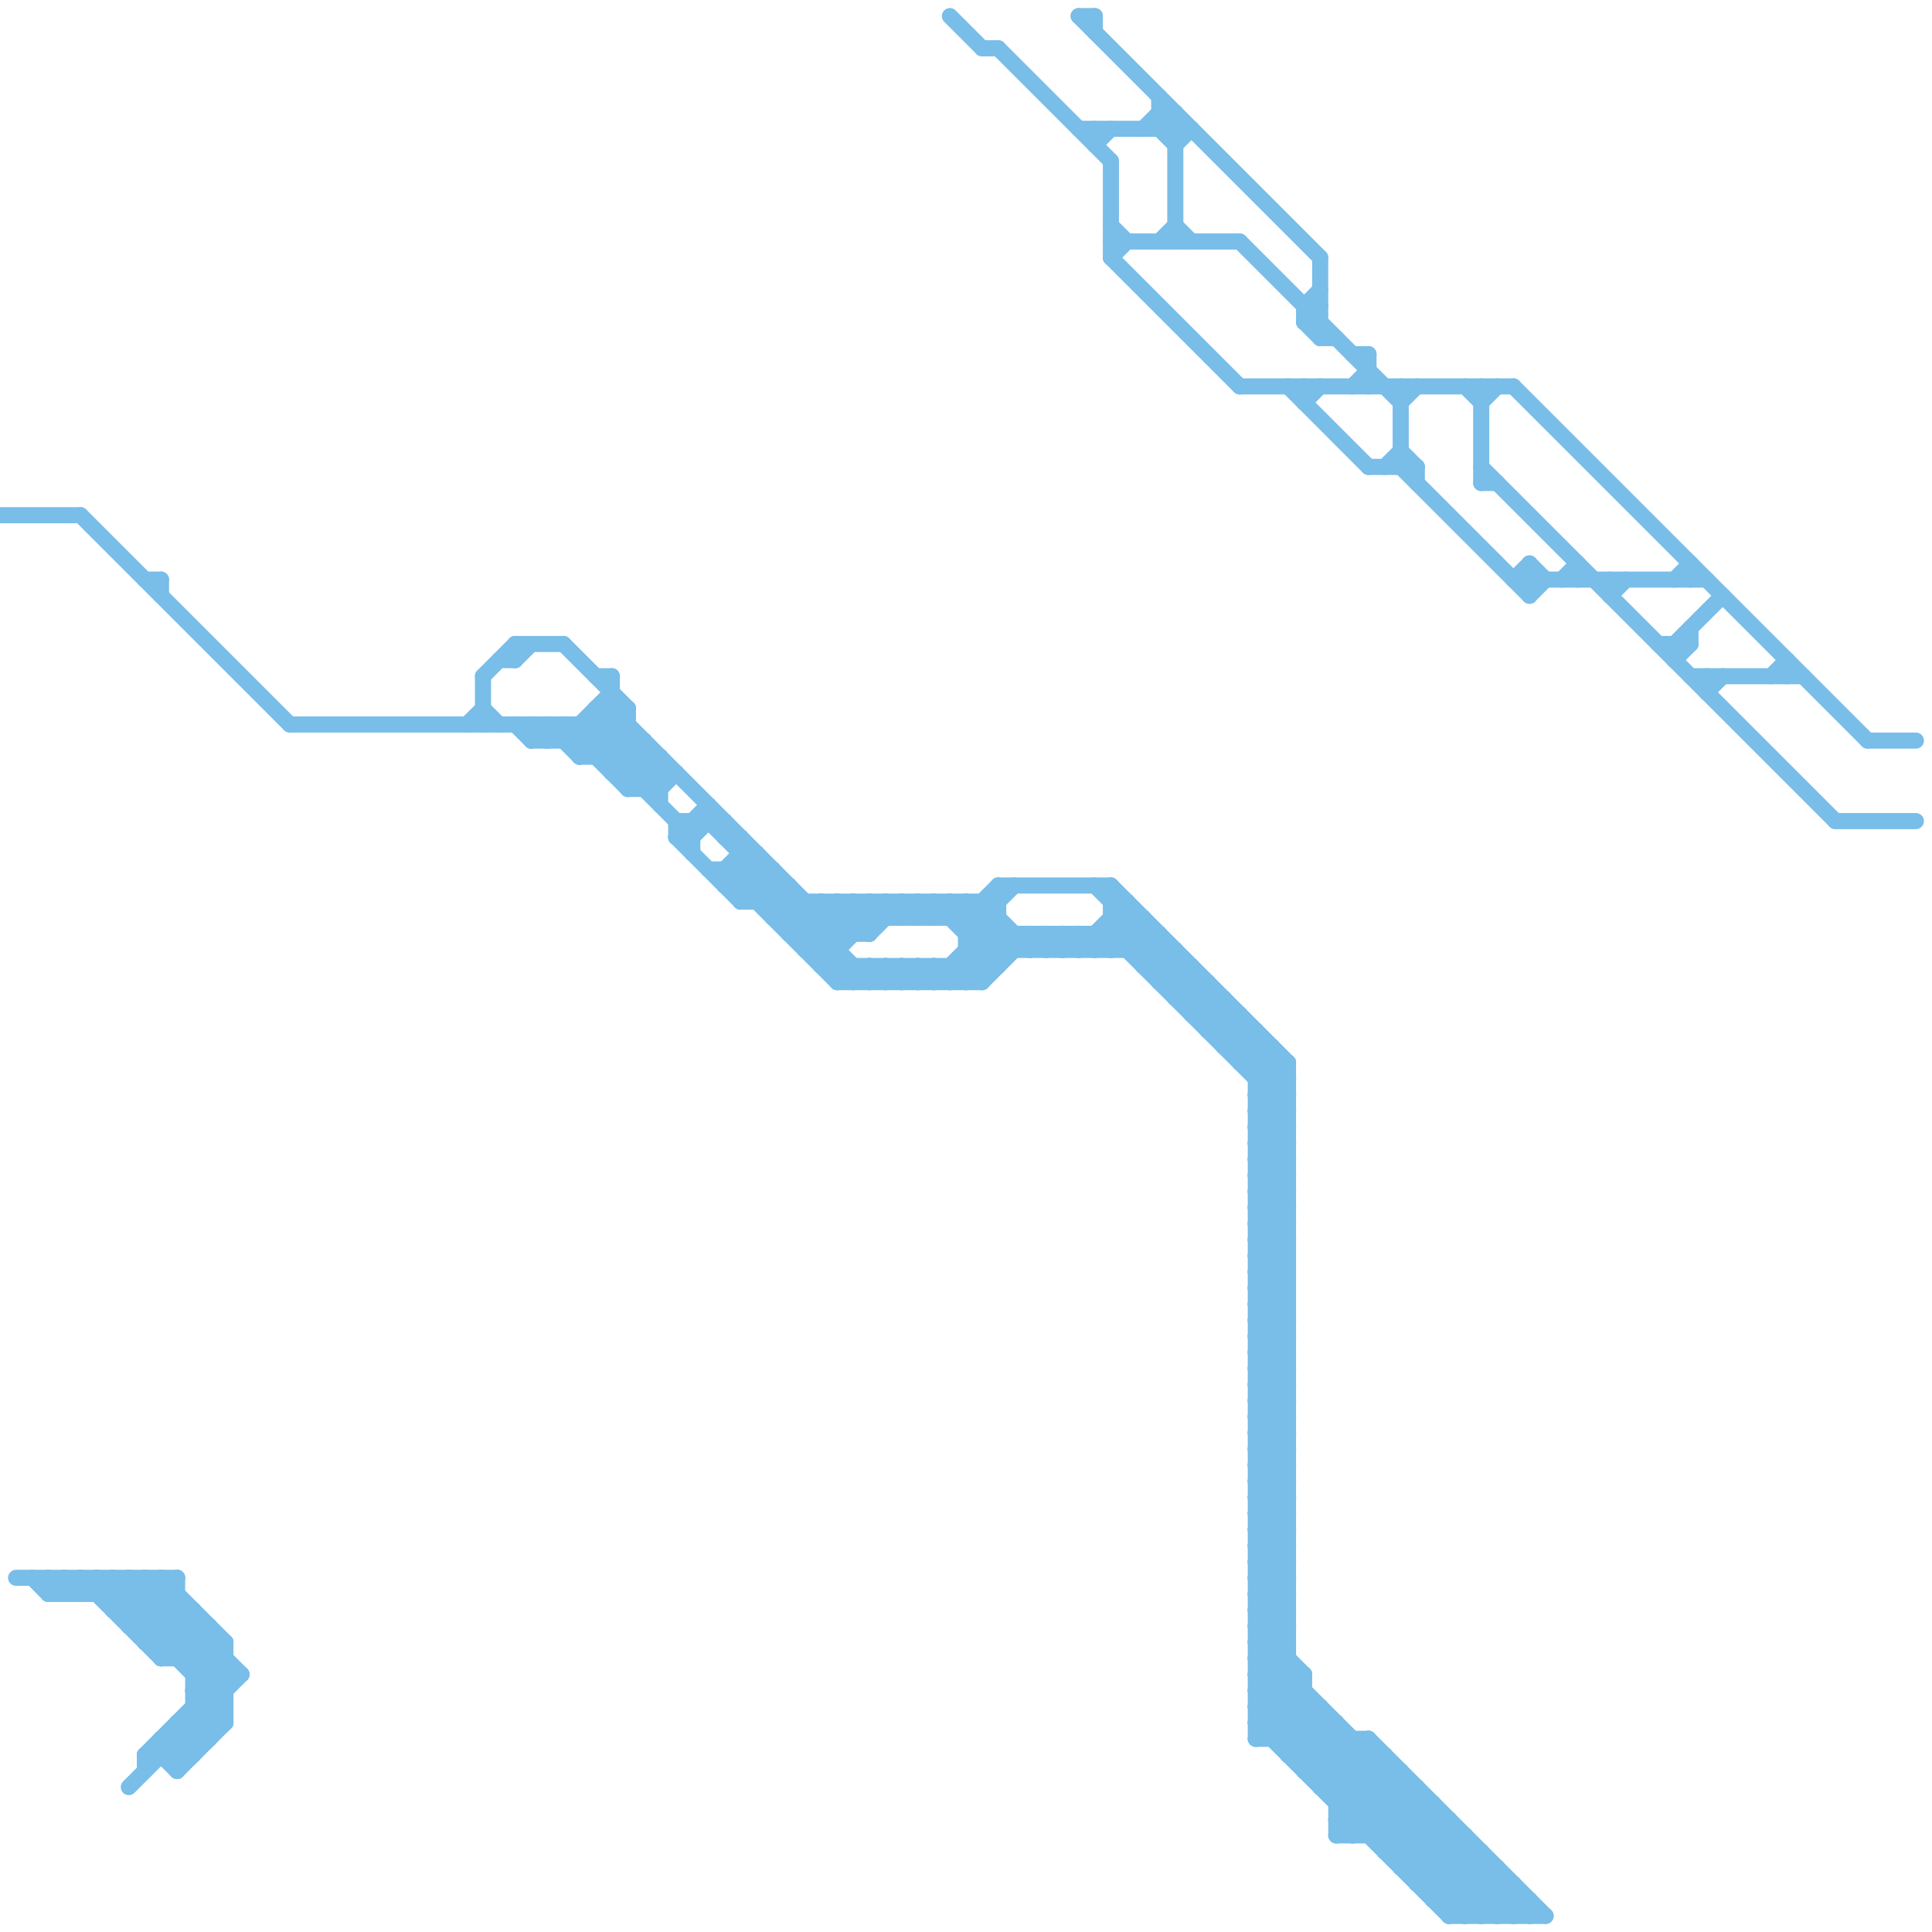 
<svg version="1.1" xmlns="http://www.w3.org/2000/svg" viewBox="0 0 120 120">
<style>line { stroke-width: 1; fill: none; stroke-linecap: round; stroke-linejoin: round; } .c0 { stroke: #79bde9 }</style><line class="c0" x1="66" y1="58" x2="67" y2="59"/><line class="c0" x1="95" y1="35" x2="95" y2="37"/><line class="c0" x1="94" y1="119" x2="95" y2="118"/><line class="c0" x1="68" y1="58" x2="69" y2="59"/><line class="c0" x1="6" y1="98" x2="14" y2="106"/><line class="c0" x1="105" y1="39" x2="105" y2="40"/><line class="c0" x1="46" y1="55" x2="47" y2="54"/><line class="c0" x1="73" y1="61" x2="74" y2="60"/><line class="c0" x1="51" y1="59" x2="54" y2="56"/><line class="c0" x1="78" y1="67" x2="80" y2="67"/><line class="c0" x1="78" y1="84" x2="80" y2="82"/><line class="c0" x1="78" y1="69" x2="80" y2="69"/><line class="c0" x1="78" y1="85" x2="80" y2="87"/><line class="c0" x1="76" y1="62" x2="76" y2="65"/><line class="c0" x1="78" y1="87" x2="80" y2="89"/><line class="c0" x1="0" y1="32" x2="5" y2="32"/><line class="c0" x1="81" y1="20" x2="82" y2="20"/><line class="c0" x1="12" y1="100" x2="12" y2="109"/><line class="c0" x1="9" y1="109" x2="14" y2="104"/><line class="c0" x1="73" y1="59" x2="73" y2="62"/><line class="c0" x1="1" y1="98" x2="11" y2="98"/><line class="c0" x1="64" y1="58" x2="64" y2="59"/><line class="c0" x1="71" y1="8" x2="72" y2="7"/><line class="c0" x1="87" y1="116" x2="90" y2="113"/><line class="c0" x1="78" y1="88" x2="80" y2="88"/><line class="c0" x1="78" y1="90" x2="80" y2="90"/><line class="c0" x1="39" y1="44" x2="39" y2="49"/><line class="c0" x1="9" y1="101" x2="11" y2="99"/><line class="c0" x1="78" y1="84" x2="80" y2="86"/><line class="c0" x1="83" y1="112" x2="89" y2="112"/><line class="c0" x1="14" y1="102" x2="14" y2="107"/><line class="c0" x1="81" y1="19" x2="82" y2="18"/><line class="c0" x1="78" y1="101" x2="80" y2="99"/><line class="c0" x1="78" y1="93" x2="80" y2="91"/><line class="c0" x1="69" y1="57" x2="71" y2="57"/><line class="c0" x1="78" y1="67" x2="79" y2="66"/><line class="c0" x1="78" y1="95" x2="80" y2="93"/><line class="c0" x1="78" y1="103" x2="80" y2="101"/><line class="c0" x1="37" y1="44" x2="41" y2="48"/><line class="c0" x1="67" y1="58" x2="68" y2="59"/><line class="c0" x1="82" y1="111" x2="88" y2="111"/><line class="c0" x1="10" y1="108" x2="10" y2="109"/><line class="c0" x1="32" y1="41" x2="33" y2="40"/><line class="c0" x1="33" y1="46" x2="34" y2="45"/><line class="c0" x1="67" y1="1" x2="82" y2="16"/><line class="c0" x1="92" y1="115" x2="92" y2="119"/><line class="c0" x1="81" y1="20" x2="82" y2="19"/><line class="c0" x1="59" y1="60" x2="59" y2="61"/><line class="c0" x1="45" y1="54" x2="45" y2="55"/><line class="c0" x1="37" y1="42" x2="38" y2="42"/><line class="c0" x1="78" y1="74" x2="80" y2="72"/><line class="c0" x1="3" y1="99" x2="4" y2="98"/><line class="c0" x1="78" y1="93" x2="80" y2="95"/><line class="c0" x1="78" y1="95" x2="80" y2="97"/><line class="c0" x1="68" y1="59" x2="70" y2="57"/><line class="c0" x1="78" y1="68" x2="80" y2="68"/><line class="c0" x1="8" y1="101" x2="13" y2="101"/><line class="c0" x1="78" y1="70" x2="80" y2="70"/><line class="c0" x1="5" y1="99" x2="6" y2="98"/><line class="c0" x1="87" y1="25" x2="88" y2="24"/><line class="c0" x1="65" y1="58" x2="65" y2="59"/><line class="c0" x1="87" y1="29" x2="95" y2="37"/><line class="c0" x1="73" y1="7" x2="73" y2="15"/><line class="c0" x1="49" y1="55" x2="49" y2="58"/><line class="c0" x1="82" y1="110" x2="84" y2="108"/><line class="c0" x1="87" y1="28" x2="88" y2="29"/><line class="c0" x1="68" y1="55" x2="80" y2="67"/><line class="c0" x1="78" y1="71" x2="80" y2="69"/><line class="c0" x1="92" y1="29" x2="114" y2="51"/><line class="c0" x1="78" y1="73" x2="80" y2="71"/><line class="c0" x1="78" y1="75" x2="80" y2="73"/><line class="c0" x1="74" y1="60" x2="74" y2="63"/><line class="c0" x1="78" y1="89" x2="80" y2="89"/><line class="c0" x1="88" y1="111" x2="88" y2="117"/><line class="c0" x1="78" y1="91" x2="80" y2="91"/><line class="c0" x1="56" y1="57" x2="57" y2="56"/><line class="c0" x1="30" y1="42" x2="32" y2="40"/><line class="c0" x1="73" y1="9" x2="74" y2="8"/><line class="c0" x1="72" y1="8" x2="73" y2="7"/><line class="c0" x1="9" y1="102" x2="11" y2="100"/><line class="c0" x1="90" y1="113" x2="90" y2="119"/><line class="c0" x1="34" y1="46" x2="35" y2="45"/><line class="c0" x1="98" y1="35" x2="98" y2="36"/><line class="c0" x1="57" y1="57" x2="58" y2="56"/><line class="c0" x1="52" y1="56" x2="54" y2="58"/><line class="c0" x1="92" y1="30" x2="93" y2="30"/><line class="c0" x1="73" y1="62" x2="76" y2="62"/><line class="c0" x1="78" y1="92" x2="80" y2="90"/><line class="c0" x1="78" y1="94" x2="80" y2="92"/><line class="c0" x1="78" y1="104" x2="93" y2="119"/><line class="c0" x1="78" y1="79" x2="80" y2="79"/><line class="c0" x1="86" y1="114" x2="88" y2="112"/><line class="c0" x1="46" y1="56" x2="48" y2="54"/><line class="c0" x1="85" y1="114" x2="88" y2="111"/><line class="c0" x1="3" y1="98" x2="4" y2="99"/><line class="c0" x1="78" y1="71" x2="80" y2="73"/><line class="c0" x1="51" y1="60" x2="55" y2="56"/><line class="c0" x1="30" y1="44" x2="31" y2="45"/><line class="c0" x1="46" y1="56" x2="62" y2="56"/><line class="c0" x1="72" y1="6" x2="72" y2="8"/><line class="c0" x1="78" y1="73" x2="80" y2="75"/><line class="c0" x1="44" y1="51" x2="54" y2="61"/><line class="c0" x1="78" y1="75" x2="80" y2="77"/><line class="c0" x1="55" y1="60" x2="55" y2="61"/><line class="c0" x1="104" y1="40" x2="107" y2="37"/><line class="c0" x1="91" y1="119" x2="93" y2="117"/><line class="c0" x1="71" y1="60" x2="72" y2="59"/><line class="c0" x1="69" y1="59" x2="71" y2="57"/><line class="c0" x1="61" y1="3" x2="62" y2="3"/><line class="c0" x1="78" y1="104" x2="81" y2="104"/><line class="c0" x1="54" y1="56" x2="54" y2="58"/><line class="c0" x1="54" y1="60" x2="55" y2="61"/><line class="c0" x1="78" y1="100" x2="80" y2="100"/><line class="c0" x1="78" y1="106" x2="82" y2="106"/><line class="c0" x1="78" y1="92" x2="80" y2="94"/><line class="c0" x1="78" y1="94" x2="80" y2="96"/><line class="c0" x1="70" y1="59" x2="71" y2="58"/><line class="c0" x1="56" y1="60" x2="57" y2="61"/><line class="c0" x1="60" y1="58" x2="63" y2="55"/><line class="c0" x1="72" y1="61" x2="75" y2="61"/><line class="c0" x1="4" y1="98" x2="5" y2="99"/><line class="c0" x1="57" y1="60" x2="58" y2="61"/><line class="c0" x1="80" y1="109" x2="82" y2="107"/><line class="c0" x1="78" y1="97" x2="80" y2="97"/><line class="c0" x1="11" y1="107" x2="14" y2="107"/><line class="c0" x1="53" y1="56" x2="54" y2="57"/><line class="c0" x1="78" y1="99" x2="80" y2="99"/><line class="c0" x1="78" y1="72" x2="80" y2="70"/><line class="c0" x1="35" y1="45" x2="39" y2="49"/><line class="c0" x1="32" y1="45" x2="33" y2="46"/><line class="c0" x1="116" y1="46" x2="119" y2="46"/><line class="c0" x1="87" y1="116" x2="93" y2="116"/><line class="c0" x1="33" y1="46" x2="40" y2="46"/><line class="c0" x1="50" y1="56" x2="50" y2="59"/><line class="c0" x1="82" y1="106" x2="82" y2="111"/><line class="c0" x1="39" y1="48" x2="40" y2="47"/><line class="c0" x1="78" y1="102" x2="80" y2="100"/><line class="c0" x1="60" y1="59" x2="73" y2="59"/><line class="c0" x1="62" y1="55" x2="69" y2="55"/><line class="c0" x1="80" y1="108" x2="82" y2="106"/><line class="c0" x1="78" y1="76" x2="80" y2="76"/><line class="c0" x1="71" y1="57" x2="71" y2="60"/><line class="c0" x1="78" y1="78" x2="80" y2="78"/><line class="c0" x1="45" y1="54" x2="52" y2="61"/><line class="c0" x1="9" y1="109" x2="12" y2="109"/><line class="c0" x1="45" y1="51" x2="45" y2="52"/><line class="c0" x1="78" y1="72" x2="80" y2="74"/><line class="c0" x1="104" y1="36" x2="105" y2="35"/><line class="c0" x1="61" y1="56" x2="61" y2="61"/><line class="c0" x1="89" y1="112" x2="89" y2="118"/><line class="c0" x1="56" y1="56" x2="56" y2="57"/><line class="c0" x1="7" y1="100" x2="9" y2="98"/><line class="c0" x1="70" y1="56" x2="70" y2="59"/><line class="c0" x1="86" y1="115" x2="89" y2="112"/><line class="c0" x1="71" y1="59" x2="72" y2="58"/><line class="c0" x1="78" y1="108" x2="85" y2="108"/><line class="c0" x1="42" y1="51" x2="42" y2="52"/><line class="c0" x1="7" y1="98" x2="7" y2="100"/><line class="c0" x1="78" y1="81" x2="80" y2="79"/><line class="c0" x1="78" y1="83" x2="80" y2="81"/><line class="c0" x1="78" y1="77" x2="80" y2="77"/><line class="c0" x1="12" y1="105" x2="14" y2="105"/><line class="c0" x1="11" y1="107" x2="11" y2="110"/><line class="c0" x1="35" y1="46" x2="38" y2="43"/><line class="c0" x1="78" y1="107" x2="81" y2="104"/><line class="c0" x1="58" y1="60" x2="58" y2="61"/><line class="c0" x1="5" y1="98" x2="10" y2="103"/><line class="c0" x1="81" y1="110" x2="87" y2="110"/><line class="c0" x1="105" y1="35" x2="105" y2="36"/><line class="c0" x1="12" y1="103" x2="13" y2="102"/><line class="c0" x1="78" y1="104" x2="80" y2="102"/><line class="c0" x1="82" y1="21" x2="83" y2="21"/><line class="c0" x1="69" y1="55" x2="69" y2="59"/><line class="c0" x1="94" y1="36" x2="106" y2="36"/><line class="c0" x1="78" y1="80" x2="80" y2="78"/><line class="c0" x1="75" y1="64" x2="76" y2="63"/><line class="c0" x1="33" y1="45" x2="33" y2="46"/><line class="c0" x1="30" y1="42" x2="30" y2="45"/><line class="c0" x1="9" y1="98" x2="15" y2="104"/><line class="c0" x1="78" y1="96" x2="80" y2="96"/><line class="c0" x1="74" y1="63" x2="77" y2="63"/><line class="c0" x1="66" y1="59" x2="67" y2="58"/><line class="c0" x1="78" y1="98" x2="80" y2="98"/><line class="c0" x1="78" y1="81" x2="80" y2="83"/><line class="c0" x1="78" y1="83" x2="80" y2="85"/><line class="c0" x1="35" y1="45" x2="35" y2="46"/><line class="c0" x1="72" y1="15" x2="73" y2="14"/><line class="c0" x1="11" y1="108" x2="12" y2="109"/><line class="c0" x1="90" y1="119" x2="93" y2="116"/><line class="c0" x1="36" y1="45" x2="36" y2="47"/><line class="c0" x1="42" y1="52" x2="46" y2="56"/><line class="c0" x1="81" y1="110" x2="83" y2="108"/><line class="c0" x1="45" y1="55" x2="47" y2="53"/><line class="c0" x1="9" y1="98" x2="9" y2="102"/><line class="c0" x1="88" y1="116" x2="90" y2="114"/><line class="c0" x1="13" y1="101" x2="13" y2="108"/><line class="c0" x1="10" y1="98" x2="14" y2="102"/><line class="c0" x1="78" y1="86" x2="80" y2="86"/><line class="c0" x1="88" y1="117" x2="94" y2="117"/><line class="c0" x1="90" y1="118" x2="92" y2="116"/><line class="c0" x1="85" y1="29" x2="88" y2="29"/><line class="c0" x1="89" y1="118" x2="92" y2="115"/><line class="c0" x1="57" y1="56" x2="57" y2="57"/><line class="c0" x1="8" y1="100" x2="10" y2="98"/><line class="c0" x1="36" y1="47" x2="41" y2="47"/><line class="c0" x1="78" y1="80" x2="80" y2="82"/><line class="c0" x1="39" y1="49" x2="41" y2="49"/><line class="c0" x1="87" y1="115" x2="89" y2="113"/><line class="c0" x1="59" y1="1" x2="61" y2="3"/><line class="c0" x1="83" y1="114" x2="91" y2="114"/><line class="c0" x1="48" y1="57" x2="62" y2="57"/><line class="c0" x1="10" y1="102" x2="12" y2="100"/><line class="c0" x1="38" y1="42" x2="38" y2="48"/><line class="c0" x1="85" y1="22" x2="85" y2="24"/><line class="c0" x1="89" y1="117" x2="91" y2="115"/><line class="c0" x1="49" y1="58" x2="51" y2="56"/><line class="c0" x1="77" y1="66" x2="80" y2="66"/><line class="c0" x1="67" y1="1" x2="68" y2="1"/><line class="c0" x1="92" y1="119" x2="94" y2="117"/><line class="c0" x1="49" y1="58" x2="54" y2="58"/><line class="c0" x1="78" y1="108" x2="81" y2="105"/><line class="c0" x1="78" y1="82" x2="80" y2="80"/><line class="c0" x1="51" y1="56" x2="51" y2="60"/><line class="c0" x1="95" y1="35" x2="96" y2="36"/><line class="c0" x1="44" y1="50" x2="44" y2="51"/><line class="c0" x1="94" y1="36" x2="95" y2="35"/><line class="c0" x1="12" y1="106" x2="14" y2="106"/><line class="c0" x1="69" y1="16" x2="77" y2="24"/><line class="c0" x1="82" y1="16" x2="82" y2="21"/><line class="c0" x1="76" y1="65" x2="79" y2="65"/><line class="c0" x1="5" y1="98" x2="5" y2="99"/><line class="c0" x1="53" y1="56" x2="53" y2="58"/><line class="c0" x1="64" y1="58" x2="65" y2="59"/><line class="c0" x1="60" y1="56" x2="63" y2="59"/><line class="c0" x1="58" y1="56" x2="62" y2="60"/><line class="c0" x1="36" y1="47" x2="39" y2="44"/><line class="c0" x1="78" y1="102" x2="95" y2="119"/><line class="c0" x1="78" y1="82" x2="80" y2="84"/><line class="c0" x1="34" y1="45" x2="36" y2="47"/><line class="c0" x1="78" y1="74" x2="80" y2="76"/><line class="c0" x1="11" y1="107" x2="12" y2="108"/><line class="c0" x1="43" y1="52" x2="44" y2="51"/><line class="c0" x1="87" y1="24" x2="87" y2="29"/><line class="c0" x1="87" y1="110" x2="87" y2="116"/><line class="c0" x1="69" y1="15" x2="77" y2="15"/><line class="c0" x1="12" y1="105" x2="14" y2="103"/><line class="c0" x1="81" y1="19" x2="81" y2="20"/><line class="c0" x1="40" y1="49" x2="41" y2="48"/><line class="c0" x1="78" y1="69" x2="80" y2="67"/><line class="c0" x1="78" y1="85" x2="80" y2="85"/><line class="c0" x1="42" y1="51" x2="45" y2="51"/><line class="c0" x1="78" y1="87" x2="80" y2="87"/><line class="c0" x1="78" y1="64" x2="78" y2="108"/><line class="c0" x1="8" y1="111" x2="15" y2="104"/><line class="c0" x1="84" y1="22" x2="85" y2="22"/><line class="c0" x1="83" y1="113" x2="90" y2="113"/><line class="c0" x1="78" y1="107" x2="90" y2="119"/><line class="c0" x1="49" y1="57" x2="50" y2="56"/><line class="c0" x1="78" y1="66" x2="79" y2="65"/><line class="c0" x1="59" y1="60" x2="60" y2="61"/><line class="c0" x1="10" y1="103" x2="12" y2="101"/><line class="c0" x1="103" y1="40" x2="105" y2="40"/><line class="c0" x1="78" y1="107" x2="83" y2="107"/><line class="c0" x1="75" y1="63" x2="76" y2="62"/><line class="c0" x1="83" y1="112" x2="86" y2="109"/><line class="c0" x1="78" y1="88" x2="80" y2="86"/><line class="c0" x1="78" y1="90" x2="80" y2="88"/><line class="c0" x1="38" y1="48" x2="40" y2="46"/><line class="c0" x1="77" y1="24" x2="94" y2="24"/><line class="c0" x1="78" y1="84" x2="80" y2="84"/><line class="c0" x1="86" y1="115" x2="92" y2="115"/><line class="c0" x1="78" y1="69" x2="80" y2="71"/><line class="c0" x1="65" y1="58" x2="66" y2="59"/><line class="c0" x1="50" y1="59" x2="52" y2="59"/><line class="c0" x1="80" y1="109" x2="86" y2="109"/><line class="c0" x1="10" y1="98" x2="10" y2="103"/><line class="c0" x1="68" y1="1" x2="68" y2="2"/><line class="c0" x1="91" y1="114" x2="91" y2="119"/><line class="c0" x1="82" y1="111" x2="85" y2="108"/><line class="c0" x1="100" y1="37" x2="101" y2="36"/><line class="c0" x1="37" y1="47" x2="39" y2="45"/><line class="c0" x1="59" y1="56" x2="62" y2="59"/><line class="c0" x1="72" y1="61" x2="73" y2="60"/><line class="c0" x1="84" y1="24" x2="85" y2="23"/><line class="c0" x1="6" y1="99" x2="7" y2="98"/><line class="c0" x1="95" y1="37" x2="96" y2="36"/><line class="c0" x1="78" y1="103" x2="94" y2="119"/><line class="c0" x1="78" y1="88" x2="80" y2="90"/><line class="c0" x1="36" y1="45" x2="43" y2="52"/><line class="c0" x1="78" y1="90" x2="80" y2="92"/><line class="c0" x1="71" y1="60" x2="74" y2="60"/><line class="c0" x1="75" y1="61" x2="75" y2="64"/><line class="c0" x1="78" y1="106" x2="91" y2="119"/><line class="c0" x1="72" y1="7" x2="73" y2="8"/><line class="c0" x1="12" y1="107" x2="13" y2="108"/><line class="c0" x1="66" y1="58" x2="66" y2="59"/><line class="c0" x1="3" y1="99" x2="11" y2="99"/><line class="c0" x1="106" y1="43" x2="107" y2="42"/><line class="c0" x1="8" y1="98" x2="14" y2="104"/><line class="c0" x1="68" y1="58" x2="68" y2="59"/><line class="c0" x1="94" y1="117" x2="94" y2="119"/><line class="c0" x1="80" y1="66" x2="80" y2="109"/><line class="c0" x1="84" y1="114" x2="87" y2="111"/><line class="c0" x1="78" y1="93" x2="80" y2="93"/><line class="c0" x1="83" y1="114" x2="87" y2="110"/><line class="c0" x1="78" y1="95" x2="80" y2="95"/><line class="c0" x1="31" y1="41" x2="32" y2="41"/><line class="c0" x1="68" y1="9" x2="69" y2="8"/><line class="c0" x1="76" y1="64" x2="77" y2="63"/><line class="c0" x1="69" y1="58" x2="80" y2="69"/><line class="c0" x1="12" y1="104" x2="14" y2="102"/><line class="c0" x1="78" y1="68" x2="80" y2="66"/><line class="c0" x1="78" y1="70" x2="80" y2="68"/><line class="c0" x1="100" y1="36" x2="100" y2="37"/><line class="c0" x1="55" y1="60" x2="56" y2="61"/><line class="c0" x1="58" y1="57" x2="59" y2="56"/><line class="c0" x1="59" y1="61" x2="62" y2="58"/><line class="c0" x1="94" y1="24" x2="116" y2="46"/><line class="c0" x1="83" y1="113" x2="86" y2="110"/><line class="c0" x1="41" y1="47" x2="41" y2="50"/><line class="c0" x1="67" y1="59" x2="70" y2="56"/><line class="c0" x1="73" y1="14" x2="74" y2="15"/><line class="c0" x1="61" y1="61" x2="64" y2="58"/><line class="c0" x1="78" y1="106" x2="80" y2="104"/><line class="c0" x1="67" y1="8" x2="74" y2="8"/><line class="c0" x1="81" y1="20" x2="82" y2="21"/><line class="c0" x1="62" y1="55" x2="62" y2="60"/><line class="c0" x1="93" y1="116" x2="93" y2="119"/><line class="c0" x1="78" y1="89" x2="80" y2="87"/><line class="c0" x1="78" y1="74" x2="80" y2="74"/><line class="c0" x1="78" y1="91" x2="80" y2="89"/><line class="c0" x1="29" y1="45" x2="30" y2="44"/><line class="c0" x1="72" y1="58" x2="72" y2="61"/><line class="c0" x1="10" y1="109" x2="11" y2="110"/><line class="c0" x1="78" y1="68" x2="80" y2="70"/><line class="c0" x1="78" y1="70" x2="80" y2="72"/><line class="c0" x1="10" y1="108" x2="13" y2="108"/><line class="c0" x1="69" y1="10" x2="69" y2="16"/><line class="c0" x1="37" y1="44" x2="37" y2="47"/><line class="c0" x1="95" y1="118" x2="95" y2="119"/><line class="c0" x1="63" y1="58" x2="63" y2="59"/><line class="c0" x1="72" y1="7" x2="73" y2="7"/><line class="c0" x1="45" y1="55" x2="49" y2="55"/><line class="c0" x1="5" y1="32" x2="18" y2="45"/><line class="c0" x1="78" y1="79" x2="80" y2="77"/><line class="c0" x1="72" y1="60" x2="73" y2="59"/><line class="c0" x1="67" y1="58" x2="67" y2="59"/><line class="c0" x1="36" y1="46" x2="38" y2="44"/><line class="c0" x1="78" y1="71" x2="80" y2="71"/><line class="c0" x1="91" y1="24" x2="92" y2="25"/><line class="c0" x1="48" y1="57" x2="49" y2="56"/><line class="c0" x1="78" y1="73" x2="80" y2="73"/><line class="c0" x1="78" y1="75" x2="80" y2="75"/><line class="c0" x1="58" y1="60" x2="59" y2="61"/><line class="c0" x1="78" y1="89" x2="80" y2="91"/><line class="c0" x1="78" y1="91" x2="80" y2="93"/><line class="c0" x1="43" y1="51" x2="43" y2="53"/><line class="c0" x1="44" y1="54" x2="48" y2="54"/><line class="c0" x1="45" y1="54" x2="46" y2="53"/><line class="c0" x1="97" y1="36" x2="98" y2="35"/><line class="c0" x1="81" y1="109" x2="83" y2="107"/><line class="c0" x1="72" y1="8" x2="73" y2="9"/><line class="c0" x1="12" y1="106" x2="13" y2="107"/><line class="c0" x1="47" y1="56" x2="48" y2="55"/><line class="c0" x1="78" y1="100" x2="80" y2="98"/><line class="c0" x1="2" y1="98" x2="3" y2="99"/><line class="c0" x1="53" y1="60" x2="53" y2="61"/><line class="c0" x1="78" y1="92" x2="80" y2="92"/><line class="c0" x1="78" y1="105" x2="81" y2="105"/><line class="c0" x1="32" y1="40" x2="32" y2="41"/><line class="c0" x1="78" y1="94" x2="80" y2="94"/><line class="c0" x1="78" y1="101" x2="81" y2="104"/><line class="c0" x1="54" y1="56" x2="55" y2="57"/><line class="c0" x1="60" y1="57" x2="62" y2="55"/><line class="c0" x1="78" y1="79" x2="80" y2="81"/><line class="c0" x1="79" y1="65" x2="79" y2="108"/><line class="c0" x1="46" y1="54" x2="53" y2="61"/><line class="c0" x1="35" y1="40" x2="39" y2="44"/><line class="c0" x1="79" y1="108" x2="81" y2="106"/><line class="c0" x1="92" y1="25" x2="93" y2="24"/><line class="c0" x1="33" y1="45" x2="34" y2="46"/><line class="c0" x1="59" y1="57" x2="60" y2="56"/><line class="c0" x1="56" y1="56" x2="57" y2="57"/><line class="c0" x1="46" y1="52" x2="46" y2="56"/><line class="c0" x1="54" y1="58" x2="56" y2="56"/><line class="c0" x1="11" y1="103" x2="13" y2="101"/><line class="c0" x1="51" y1="56" x2="53" y2="58"/><line class="c0" x1="81" y1="25" x2="82" y2="24"/><line class="c0" x1="10" y1="103" x2="14" y2="103"/><line class="c0" x1="81" y1="24" x2="81" y2="25"/><line class="c0" x1="9" y1="36" x2="10" y2="36"/><line class="c0" x1="92" y1="24" x2="92" y2="30"/><line class="c0" x1="78" y1="97" x2="80" y2="95"/><line class="c0" x1="78" y1="99" x2="80" y2="97"/><line class="c0" x1="42" y1="52" x2="44" y2="50"/><line class="c0" x1="54" y1="61" x2="55" y2="60"/><line class="c0" x1="38" y1="48" x2="42" y2="48"/><line class="c0" x1="78" y1="100" x2="80" y2="102"/><line class="c0" x1="77" y1="66" x2="78" y2="65"/><line class="c0" x1="40" y1="46" x2="40" y2="49"/><line class="c0" x1="10" y1="108" x2="11" y2="109"/><line class="c0" x1="74" y1="63" x2="75" y2="62"/><line class="c0" x1="52" y1="61" x2="61" y2="61"/><line class="c0" x1="69" y1="14" x2="70" y2="15"/><line class="c0" x1="38" y1="44" x2="52" y2="58"/><line class="c0" x1="76" y1="65" x2="77" y2="64"/><line class="c0" x1="50" y1="59" x2="53" y2="56"/><line class="c0" x1="88" y1="29" x2="88" y2="30"/><line class="c0" x1="78" y1="76" x2="80" y2="74"/><line class="c0" x1="78" y1="78" x2="80" y2="76"/><line class="c0" x1="81" y1="104" x2="81" y2="110"/><line class="c0" x1="78" y1="97" x2="80" y2="99"/><line class="c0" x1="78" y1="99" x2="80" y2="101"/><line class="c0" x1="75" y1="64" x2="78" y2="64"/><line class="c0" x1="11" y1="110" x2="14" y2="107"/><line class="c0" x1="83" y1="107" x2="83" y2="114"/><line class="c0" x1="48" y1="56" x2="49" y2="55"/><line class="c0" x1="78" y1="72" x2="80" y2="72"/><line class="c0" x1="3" y1="98" x2="3" y2="99"/><line class="c0" x1="51" y1="60" x2="62" y2="60"/><line class="c0" x1="9" y1="102" x2="14" y2="102"/><line class="c0" x1="78" y1="105" x2="92" y2="119"/><line class="c0" x1="34" y1="45" x2="34" y2="46"/><line class="c0" x1="60" y1="59" x2="61" y2="60"/><line class="c0" x1="93" y1="119" x2="94" y2="118"/><line class="c0" x1="37" y1="45" x2="41" y2="49"/><line class="c0" x1="52" y1="56" x2="52" y2="61"/><line class="c0" x1="78" y1="102" x2="80" y2="102"/><line class="c0" x1="57" y1="56" x2="58" y2="57"/><line class="c0" x1="9" y1="109" x2="9" y2="110"/><line class="c0" x1="83" y1="111" x2="85" y2="109"/><line class="c0" x1="78" y1="77" x2="80" y2="75"/><line class="c0" x1="54" y1="60" x2="54" y2="61"/><line class="c0" x1="106" y1="42" x2="106" y2="43"/><line class="c0" x1="104" y1="40" x2="104" y2="41"/><line class="c0" x1="48" y1="54" x2="48" y2="57"/><line class="c0" x1="78" y1="76" x2="80" y2="78"/><line class="c0" x1="78" y1="78" x2="80" y2="80"/><line class="c0" x1="56" y1="61" x2="57" y2="60"/><line class="c0" x1="73" y1="62" x2="74" y2="61"/><line class="c0" x1="68" y1="8" x2="68" y2="9"/><line class="c0" x1="69" y1="16" x2="70" y2="15"/><line class="c0" x1="56" y1="60" x2="56" y2="61"/><line class="c0" x1="64" y1="59" x2="65" y2="58"/><line class="c0" x1="10" y1="36" x2="10" y2="37"/><line class="c0" x1="69" y1="56" x2="70" y2="56"/><line class="c0" x1="77" y1="63" x2="77" y2="66"/><line class="c0" x1="38" y1="47" x2="39" y2="46"/><line class="c0" x1="7" y1="98" x2="14" y2="105"/><line class="c0" x1="57" y1="61" x2="58" y2="60"/><line class="c0" x1="110" y1="42" x2="111" y2="41"/><line class="c0" x1="78" y1="96" x2="80" y2="94"/><line class="c0" x1="77" y1="15" x2="87" y2="25"/><line class="c0" x1="78" y1="81" x2="80" y2="81"/><line class="c0" x1="78" y1="98" x2="80" y2="96"/><line class="c0" x1="78" y1="83" x2="80" y2="83"/><line class="c0" x1="12" y1="104" x2="15" y2="104"/><line class="c0" x1="42" y1="52" x2="43" y2="52"/><line class="c0" x1="78" y1="77" x2="80" y2="79"/><line class="c0" x1="77" y1="65" x2="78" y2="64"/><line class="c0" x1="12" y1="105" x2="14" y2="107"/><line class="c0" x1="60" y1="61" x2="63" y2="58"/><line class="c0" x1="88" y1="117" x2="91" y2="114"/><line class="c0" x1="55" y1="56" x2="55" y2="57"/><line class="c0" x1="80" y1="24" x2="85" y2="29"/><line class="c0" x1="11" y1="109" x2="14" y2="106"/><line class="c0" x1="78" y1="86" x2="80" y2="84"/><line class="c0" x1="78" y1="80" x2="80" y2="80"/><line class="c0" x1="39" y1="49" x2="41" y2="47"/><line class="c0" x1="6" y1="98" x2="6" y2="99"/><line class="c0" x1="52" y1="61" x2="53" y2="60"/><line class="c0" x1="60" y1="56" x2="60" y2="61"/><line class="c0" x1="78" y1="96" x2="80" y2="98"/><line class="c0" x1="32" y1="40" x2="35" y2="40"/><line class="c0" x1="58" y1="56" x2="58" y2="57"/><line class="c0" x1="111" y1="41" x2="111" y2="42"/><line class="c0" x1="4" y1="99" x2="5" y2="98"/><line class="c0" x1="78" y1="98" x2="80" y2="100"/><line class="c0" x1="78" y1="105" x2="80" y2="103"/><line class="c0" x1="60" y1="60" x2="61" y2="61"/><line class="c0" x1="37" y1="44" x2="39" y2="44"/><line class="c0" x1="57" y1="60" x2="57" y2="61"/><line class="c0" x1="69" y1="55" x2="80" y2="66"/><line class="c0" x1="50" y1="58" x2="52" y2="56"/><line class="c0" x1="65" y1="59" x2="66" y2="58"/><line class="c0" x1="78" y1="101" x2="80" y2="101"/><line class="c0" x1="78" y1="103" x2="80" y2="103"/><line class="c0" x1="90" y1="119" x2="96" y2="119"/><line class="c0" x1="78" y1="86" x2="80" y2="88"/><line class="c0" x1="83" y1="113" x2="84" y2="114"/><line class="c0" x1="105" y1="42" x2="112" y2="42"/><line class="c0" x1="62" y1="3" x2="69" y2="10"/><line class="c0" x1="58" y1="61" x2="62" y2="57"/><line class="c0" x1="8" y1="101" x2="11" y2="98"/><line class="c0" x1="46" y1="53" x2="47" y2="53"/><line class="c0" x1="104" y1="41" x2="105" y2="40"/><line class="c0" x1="7" y1="100" x2="12" y2="100"/><line class="c0" x1="7" y1="99" x2="8" y2="98"/><line class="c0" x1="41" y1="49" x2="42" y2="48"/><line class="c0" x1="89" y1="118" x2="95" y2="118"/><line class="c0" x1="59" y1="56" x2="59" y2="57"/><line class="c0" x1="8" y1="98" x2="8" y2="101"/><line class="c0" x1="85" y1="108" x2="96" y2="119"/><line class="c0" x1="45" y1="52" x2="46" y2="52"/><line class="c0" x1="86" y1="29" x2="87" y2="28"/><line class="c0" x1="55" y1="56" x2="56" y2="57"/><line class="c0" x1="47" y1="53" x2="47" y2="56"/><line class="c0" x1="78" y1="82" x2="80" y2="82"/><line class="c0" x1="61" y1="56" x2="64" y2="59"/><line class="c0" x1="4" y1="98" x2="4" y2="99"/><line class="c0" x1="86" y1="109" x2="86" y2="115"/><line class="c0" x1="69" y1="57" x2="80" y2="68"/><line class="c0" x1="11" y1="98" x2="11" y2="103"/><line class="c0" x1="114" y1="51" x2="119" y2="51"/><line class="c0" x1="53" y1="61" x2="54" y2="60"/><line class="c0" x1="18" y1="45" x2="39" y2="45"/><line class="c0" x1="55" y1="61" x2="56" y2="60"/><line class="c0" x1="78" y1="85" x2="80" y2="83"/><line class="c0" x1="78" y1="87" x2="80" y2="85"/><line class="c0" x1="85" y1="108" x2="85" y2="114"/><line class="c0" x1="60" y1="58" x2="72" y2="58"/><line class="c0" x1="81" y1="19" x2="82" y2="19"/><line class="c0" x1="84" y1="108" x2="84" y2="114"/><line class="c0" x1="74" y1="62" x2="75" y2="61"/>


</svg>

